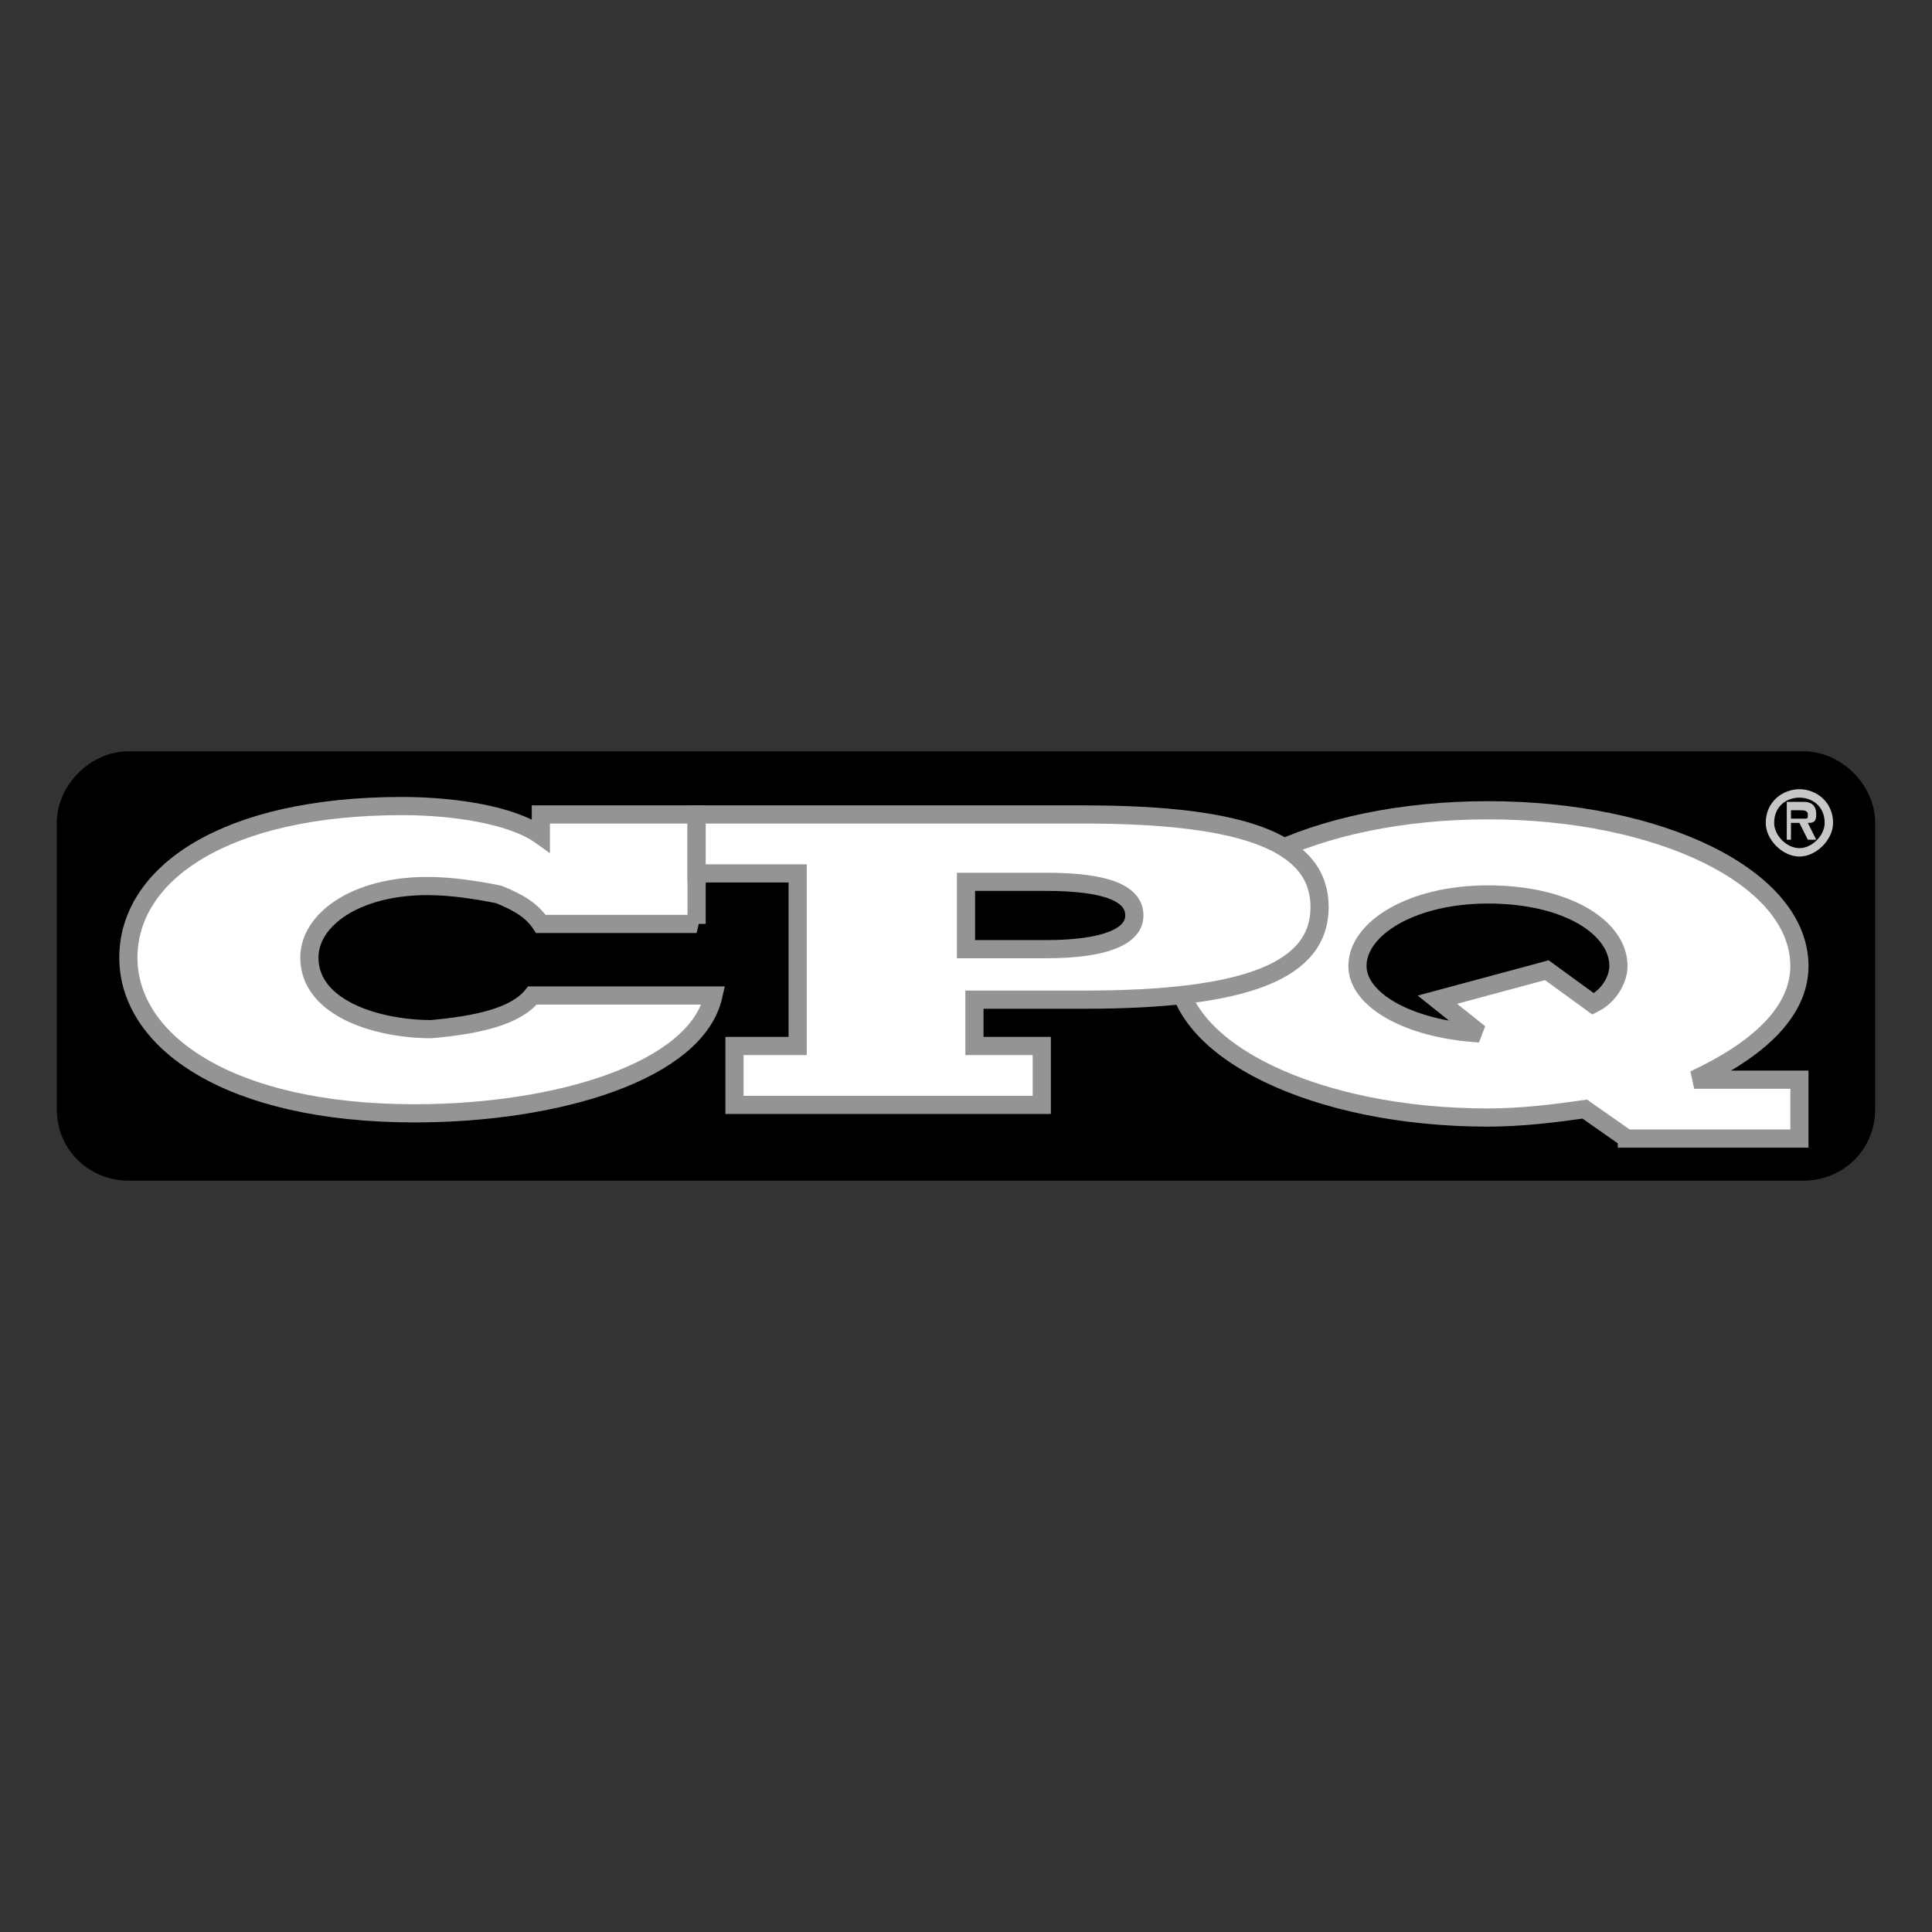 <svg xmlns="http://www.w3.org/2000/svg" width="2500" height="2500" viewBox="0 0 192.756 192.756"><rect x="0" y="0" width="192.756" height="192.756" fill="#333333" stroke="none"/><g fill-rule="evenodd" clip-rule="evenodd"><path fill="#fff" fill-opacity="0" d="M0 0h192.756v192.756H0V0z"/><path d="M179.947 117.795c3.779 0 7.139-2.939 7.139-7.139V82.1c0-3.779-3.359-7.139-7.139-7.139H12.808c-3.779 0-7.139 3.36-7.139 7.139v28.556c0 4.199 3.359 7.139 7.139 7.139h167.139z"/><path d="M162.311 113.596l-4.199-2.939c-2.941.42-6.301.84-9.66.84-17.217 0-31.076-6.719-31.076-15.117 0-8.82 13.859-15.539 31.076-15.539 17.219 0 31.076 6.719 31.076 15.539 0 4.619-4.199 8.398-10.498 11.338h10.498v5.879h-17.217v-.001zm-7.981-16.797l4.621 3.359c1.68-.84 2.52-2.52 2.52-3.779 0-3.78-5.041-7.14-13.02-7.14-7.559 0-13.018 3.36-13.018 7.14 0 3.359 5.039 6.299 12.178 6.719l-4.199-3.359 10.918-2.94zM69.501 92.179H53.963c-.84-1.26-2.1-2.1-4.199-2.94-2.1-.419-4.62-.84-7.14-.84-7.139 0-11.758 3.36-11.758 7.14 0 5.04 6.719 7.139 12.178 7.139 4.62-.42 8.399-1.26 10.079-3.359h18.058c-1.68 7.559-15.538 11.758-29.816 11.758-18.478 0-28.557-7.139-28.557-15.538 0-8.399 9.659-15.118 27.297-15.118 5.039 0 10.919.84 13.858 2.939v-2.1h15.538v10.919z" fill="#fff" stroke="#929496" stroke-width="1.814" stroke-miterlimit="2.613"/><path d="M69.501 87.139H79.58v17.218h-6.299v5.879h30.657v-5.879h-6.719v-4.619h10.918c16.377 0 23.518-2.939 23.518-9.239 0-6.299-7.141-9.239-23.518-9.239H69.501v5.879zm34.856 7.56h-7.979v-6.72h7.979c6.299 0 8.818 1.26 8.818 3.36.001 2.099-2.939 3.36-8.818 3.36z" fill="#fff" stroke="#929496" stroke-width="1.814" stroke-miterlimit="2.613"/><path d="M176.168 82.1c0-2.1 1.68-3.36 3.359-3.36s3.359 1.26 3.359 3.36c0 1.68-1.68 3.359-3.359 3.359s-3.359-1.679-3.359-3.359zm5.879 0c0-1.68-1.26-2.52-2.52-2.52s-2.52.84-2.52 2.52c0 1.26 1.26 2.52 2.52 2.52s2.52-1.26 2.52-2.52zm-.84 1.68h-.84l-.84-1.68h-.84v1.68h-.42V80h1.68c.84 0 1.26.42 1.26 1.26s-.42.84-.84.84l.84 1.68zm-1.26-2.1c.42 0 .42 0 .42-.42s-.42-.42-.84-.42h-.84v.84h1.26z" fill="#c6c7c9"/></g></svg>

